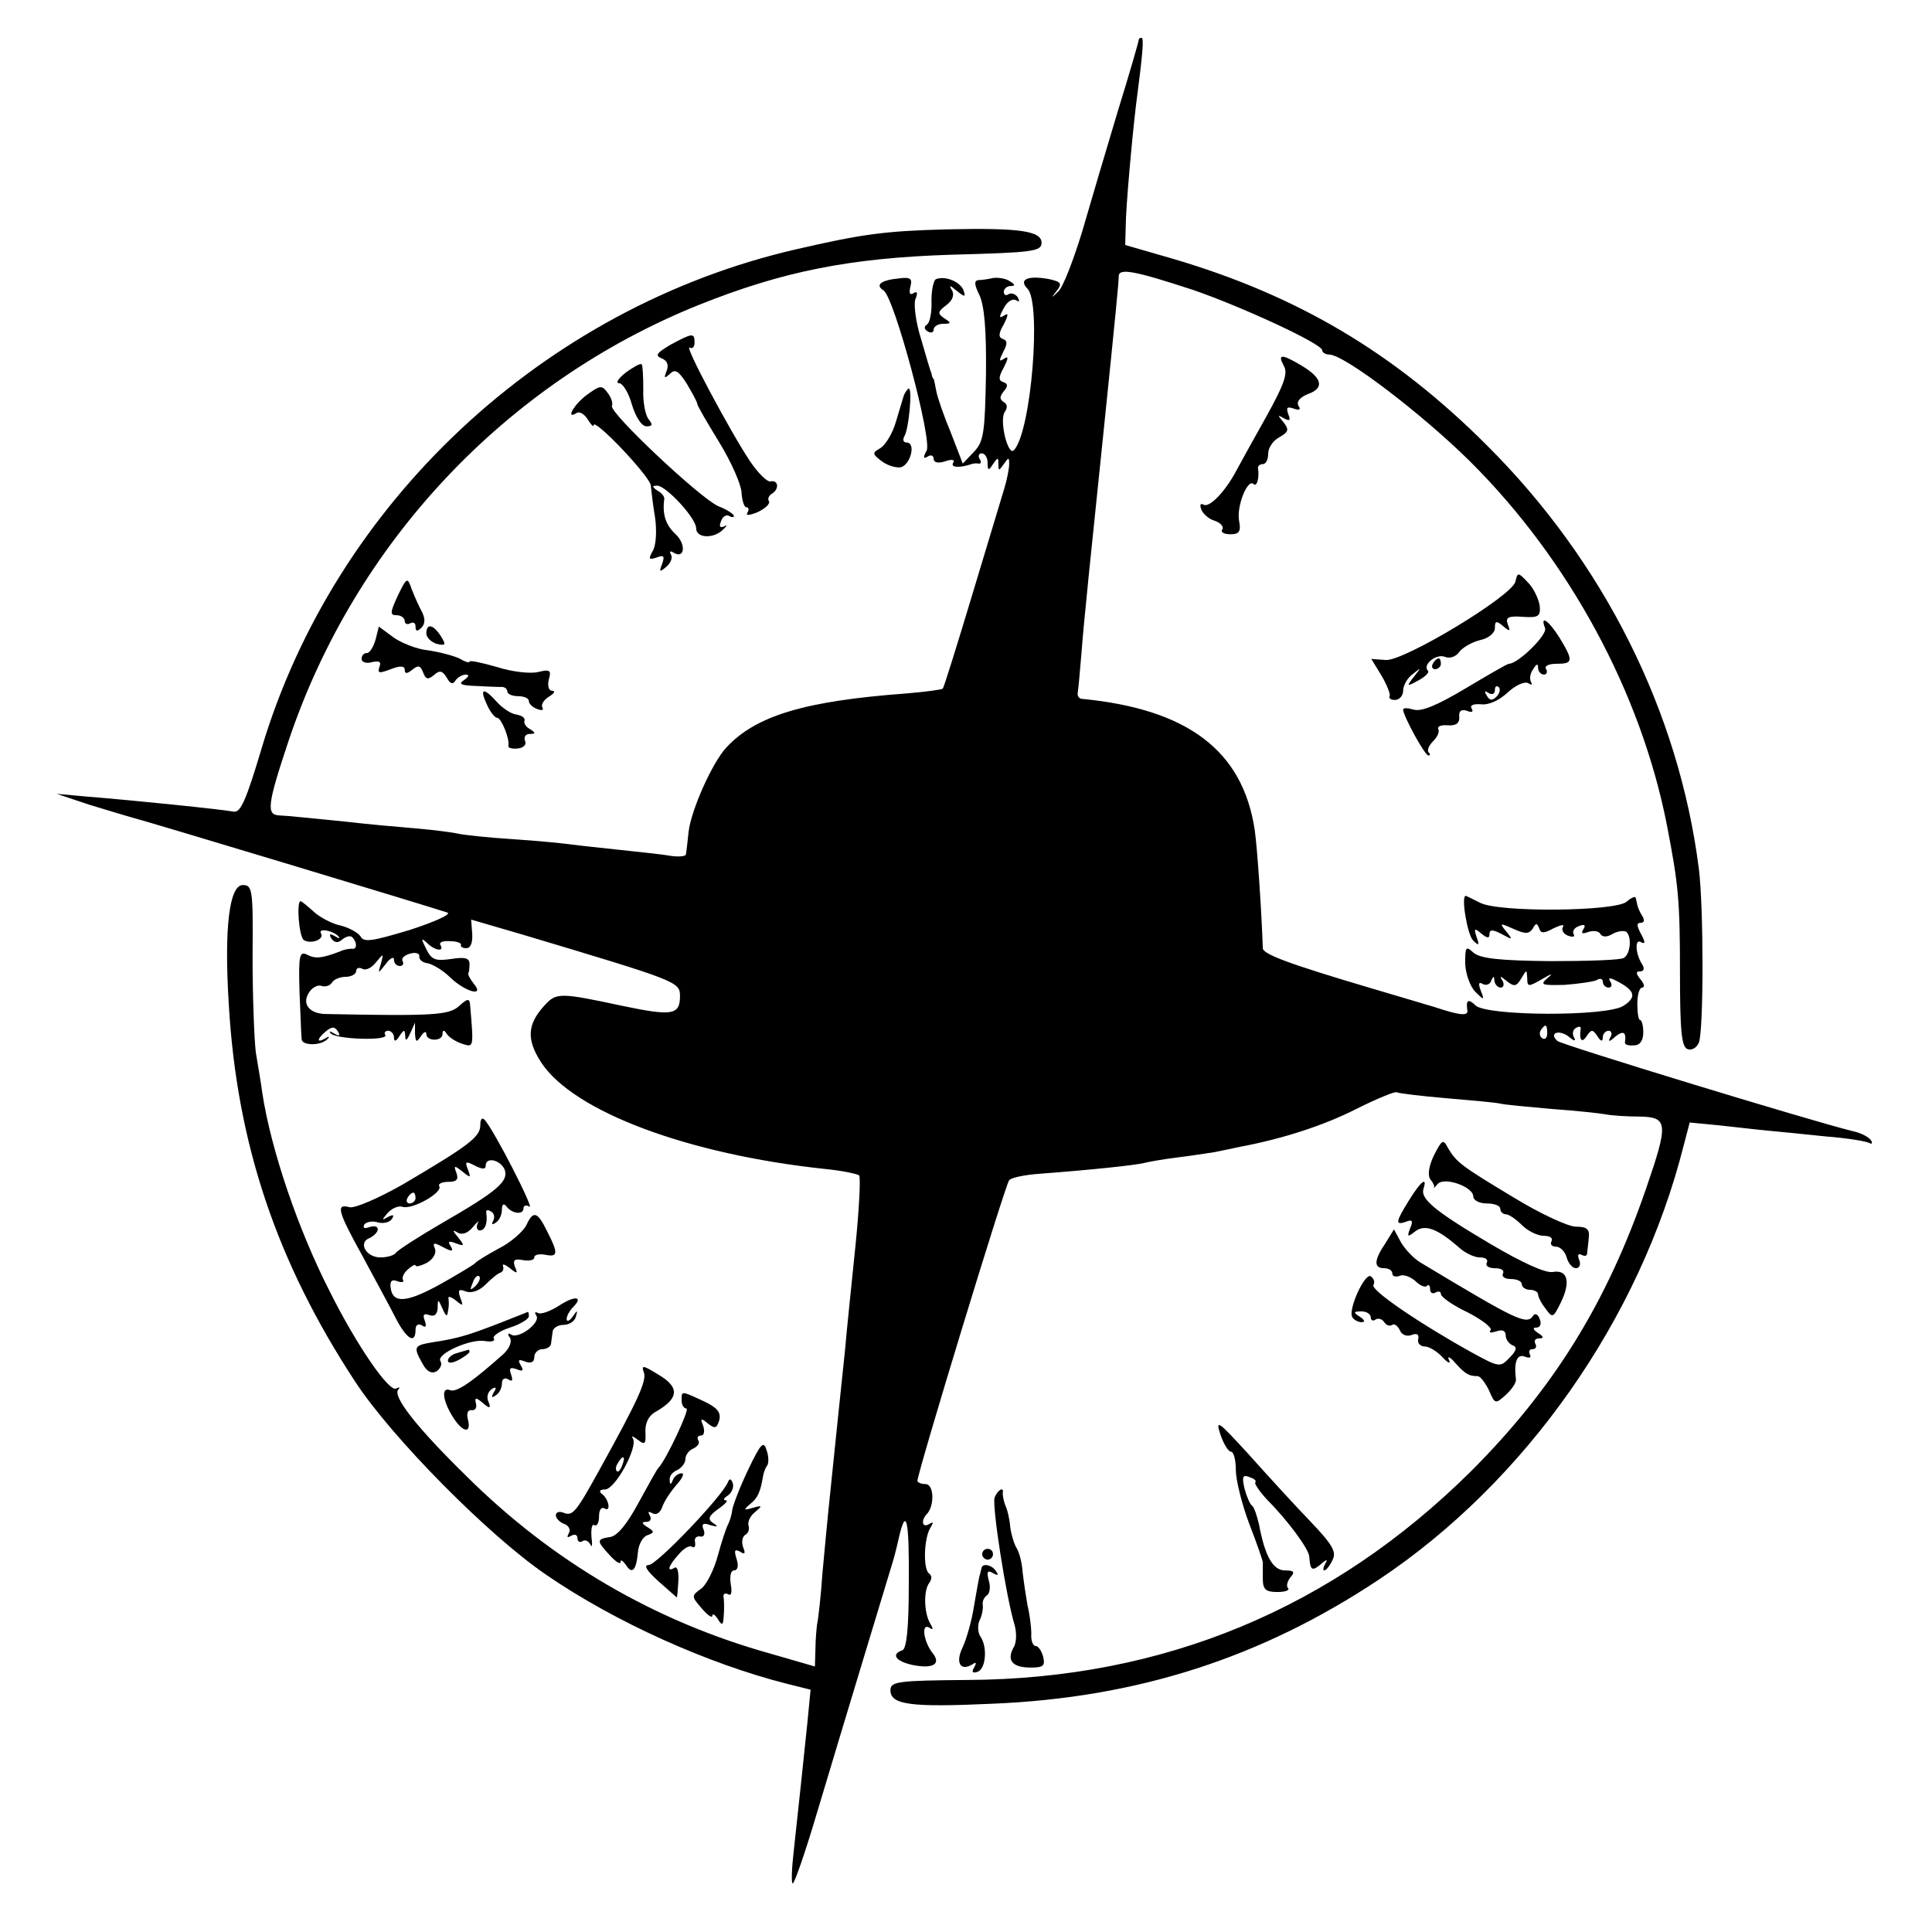 <svg version="1" xmlns="http://www.w3.org/2000/svg" width="477.333" height="477.333" viewBox="0 0 358 358"><path d="M211 7.4c0 .3-1.7 6.2-3.9 13.3-2.1 7-5.1 17.1-6.6 22.3-1.6 5.2-3.5 10.2-4.4 11-1.3 1.3-1.4 1.3-.3-.1 1.1-1.4.8-1.7-1.5-2.2-3.9-.7-5.6.1-3.9 1.8 2.6 2.7.7 26.4-2.5 29.9-1.1 1.3-2.8-5.6-1.7-7.1.5-.7.5-1.4-.2-1.8-.8-.5-.8-1 0-2 .8-.9.8-1.4-.1-1.7-.9-.3-.9-.9.1-2.7.9-1.8.9-2.2 0-1.6-.9.6-.9.3-.1-1.3.8-1.5.8-2.1-.1-2.4-.8-.3-.8-1 .2-2.7.9-1.8.9-2.2 0-1.6-.9.6-.9.2 0-1.4.6-1.2 1.6-1.8 2.2-1.5.7.4.8.3.4-.5-.4-.6-1.2-.9-1.7-.6-.5.4-.9.1-.9-.4 0-.6.6-1.1 1.3-1.1.9 0 .8-.3-.2-.9-.7-.5-2.1-.7-3-.6-.9.2-2.1.4-2.8.4-.8.1-.8.8.2 2.8.9 2 1.3 6.4 1.2 14.8-.2 10.6-.4 12.3-2.2 14.2l-2.1 2.2-2.2-5.7c-1.3-3.1-2.5-6.6-2.7-7.7-.2-1.1-.4-2.1-.5-2.3-.2-.1-.3-.5-.4-1-.2-.4-1-3.2-1.9-6.3-1-3.1-1.4-6.4-1.1-7.4.5-1.2.4-1.6-.3-1.2-.7.5-.9 0-.6-1.2.4-1.5 0-1.8-2.2-1.5-3.2.3-4.4 1.2-2.8 2.2 2 1.2 9.1 27.8 8 29.7-.7 1.3-.6 1.6.2 1.1.6-.4 1.1-.2 1.1.4 0 .7.8.9 2.1.5 1.4-.5 1.9-.3 1.5.3-.5.9 1.4.9 3.4.2.3-.1.9-.2 1.3-.1.5.1.6-.3.2-.9-.3-.5-.1-1 .4-1 .6 0 1.1.8 1.1 1.7 0 1.5.2 1.6 1 .3.9-1.3 1-1.3 1 0s.1 1.3 1 0 1-1.3 1 0c0 .8-.4 2.9-.9 4.5-.5 1.7-3.2 10.6-6 19.9-2.8 9.3-5.2 17-5.4 17.2-.2.2-3.2.6-6.8.9-18.8 1.4-27.8 4.1-33.3 10-2.6 2.8-6.5 11.5-7 15.6-.2 1.9-.4 3.7-.5 4.2 0 .4-1.3.5-2.8.3-1.6-.3-5.7-.7-9.3-1.1-3.6-.4-7.6-.8-9-1-1.4-.2-6.3-.7-11-1-4.7-.3-9.2-.8-10-1-.8-.2-4.4-.7-8-1-3.6-.3-9.2-.8-12.5-1.2-8.2-.8-10.7-1.1-12.7-1.2-2.5-.1-2.3-1.9 1.7-13.9 12.3-36.6 40.2-66.3 76-80.7 15.5-6.2 27.9-8.7 46.8-9.3 15-.4 16.7-.6 16.7-2.2 0-2.2-4-2.8-17.5-2.5-11.7.3-15.8.9-28 3.7-46.8 10.8-85.4 46.9-99 92.4-2.9 9.7-3.9 12-5.2 11.8-2-.4-18.5-2.1-27.3-2.8l-5.5-.5 6 2c3.3 1 6.9 2.1 8 2.4 1.8.4 54.8 16.4 58.4 17.6.8.3-2.3 1.7-6.9 3.2-7 2.1-8.6 2.4-9.2 1.2-.5-.7-2.1-1.6-3.7-2-1.5-.3-3.8-1.5-4.9-2.5-1.2-1.1-2.3-2-2.5-2-.8 0-.3 6.6.6 7.2 1.3.8 3.8-.1 3.2-1.2-.7-1.1 2.2-.6 3.2.5.4.4.2.5-.6 0-1-.6-1.2-.4-.7.4.6.8 1.2.9 2 .2.7-.6 1.6-.8 1.9-.4.9.9.9 2.3-.1 2.1-.4 0-1.4.1-2.2.5-3.4 1.3-4.6 1.4-6.1.6-1.4-.7-1.6.1-1.4 6.9.2 4.2.3 8.2.4 8.8.1 1.2 3.7 1.2 4.8-.1.5-.4.2-.5-.4-.1-1.7 1-1.6.1.1-1.3 1.1-.9 1.6-.9 2.2 0 .5.8.3 1-.7.4-.8-.5-1-.4-.6 0 1 1.1 10.7 1.4 10.1.3-.3-.4 0-.8.5-.8.6 0 1.1.6 1.1 1.2 0 .9.4.8 1-.2.9-1.3 1-1.3 1.1 0 0 1 .3.8.9-.5l.9-2v2c.1 1.7.3 1.7 1.1.5.5-.8 1-1 1-.4 0 1.4 3 1.4 3 0 0-.8.3-.8.8 0 .4.6 1.6 1.4 2.8 1.8 2.2.7 2.2.9 1.5-7.3-.1-1.1-.5-1.1-2 .3-1.9 1.7-4.6 1.9-24.6 1.5-3.1 0-4.6-1.8-3.3-3.9.6-1 1.7-1.6 2.4-1.3.6.2 1.5 0 1.9-.6.3-.6 1.5-1.1 2.6-1.1 1 0 1.9-.5 1.9-1.1 0-.5.5-.7 1.1-.4.6.4 1.7-.1 2.5-1.1 1.5-1.8 1.5-1.8 1 .1-.6 2-.6 2 .9.1.8-1.1 1.5-1.4 1.5-.8 0 .7.5 1.2 1.1 1.2.5 0 .8-.4.5-.9-.3-.5.3-1.1 1.4-1.4 1.1-.3 1.8 0 1.7.5-.1.6.6 1.2 1.6 1.3.9.2 2.8 1.3 4.1 2.6 2.8 2.7 6.5 3.7 4.4 1.2-.7-.9-1.2-1.8-1-2 .1-.1.2-.9.2-1.7 0-1.1-.9-1.3-3.4-.9-2.9.4-3.6.2-4.6-1.8-1-2-1-2.2.1-1.2 1.5 1.5 3.3 1.7 2.5.4-.3-.5.5-.8 1.8-.7 1.3 0 2.2.4 2 .7-.1.3.3.6 1 .6.8 0 1.2-1 1.1-2.7l-.2-2.6 9.6 2.8c28.7 8.6 29.1 8.7 29.1 11.4 0 3.5-1.5 3.7-10.6 1.8-11.7-2.5-12.3-2.5-14.5-.1-3.2 3.5-3.4 6.3-.6 10.6 6 9.1 27.2 17 52.5 19.7 3.1.3 6 .9 6.4 1.2.3.4 0 6.3-.7 13.2-.7 6.9-1.6 15.4-1.9 19-.6 5.6-1.6 15.4-3.1 29.9-.2 2-.7 7.2-1.1 11.6-.3 4.4-.8 8.7-1 9.5-.1.8-.3 2.9-.3 4.6l-.1 3.2-8.3-2.4c-21.5-6-40.4-17.1-56.3-32.9-9.3-9.1-13.7-14.8-12.6-16 .4-.5.2-.5-.4-.2-1.3.7-7.3-8-12.2-17.8-6-11.7-11-26.5-12.6-37-.2-1.7-.8-5-1.2-7.5-.3-2.5-.6-10.5-.6-17.8.1-12.3 0-13.2-1.8-13.2-2.5 0-3.5 7.9-2.6 22.2 1.5 25.8 8.9 47.7 23.4 69.8 6.8 10.4 24.7 28.5 35.4 35.8 12.8 8.8 30 16.5 44.6 20.2l4.4 1.1-.6 6.2c-.8 7.7-1.6 15.3-2.5 23.5-.4 3.4-.5 6.2-.2 6.2s2.3-5.7 4.4-12.8c5-16.7 13.7-45.4 14.1-46.7.2-.6.7-2.5 1.1-4.3 1.4-6.2 2-3.9 1.9 8.1 0 8.4-.4 12.2-1.2 12.5-2.1.7-1.3 2 1.8 2.7 3.8.8 5.5-.1 3.8-2.2-1.6-2-2.2-5.6-.6-4.7.7.5.8.3.2-.7-1.2-2-1.3-6.2-.2-7.6.5-.7.5-1.3 0-1.7-1.2-.7-1-6.6.2-8.5.6-1 .6-1.2-.2-.7-1.3.8-1.6-.6-.5-1.8 1.5-1.5 1.4-5.6-.2-5.6-.8 0-1.5-.3-1.5-.6 0-1.5 16.3-55 17-55.7.4-.5 2.9-1 5.6-1.2 9.4-.7 17.9-1.6 19.4-2 .8-.2 3.5-.7 6-1 2.5-.3 5.6-.8 7-1 1.4-.3 3.5-.7 4.8-1 8-1.5 15.6-4 21.5-7 3.8-1.9 7.2-3.3 7.5-3.1.4.2 4.5.7 9.2 1.1 4.7.4 9.2.8 10 1 .8.2 5.1.6 9.6 1 4.4.3 8.9.8 10 1 1 .2 3.8.4 6.2.4 5.3.1 5.4 1.2 1.2 13.4-7.3 21.2-17.2 37.1-32.4 52.3-25.7 25.5-57 38.5-93.3 38.7-13 .1-14.3.3-14.3 1.9 0 2.7 3.7 3.2 18.9 2.5 26.8-1.1 49.8-8.5 71.6-23 27.2-18.1 48.4-48.3 56.5-80.5l1.1-4.2 5.2.5c2.9.3 7 .8 9.2 1 2.2.2 7.2.7 11 1.1 3.9.3 7.4.9 7.9 1.2.5.3.6 0 .3-.5-.4-.6-1.9-1.4-3.4-1.7-8.1-2-53.9-16-54.7-16.7-1.7-1.5.3-2.2 2.1-.8.9.8 1.4.9 1 .2-.4-.6-.3-1.5.3-1.8.6-.4 1-.3.9.2-.3 2 .2 2.7 1.1 1.3.9-1.3 1.1-1.3 2 0 .6 1 1 1.1 1 .2 0-.6.5-1.2 1.1-1.2.5 0 .7.6.3 1.2-.5.9-.2.9.9-.1 1.5-1.2 2.1-.9 1.8 1.1 0 .4.7.6 1.7.5 1.1 0 1.7-.9 1.7-2.4 0-1.3-.3-2.3-.6-2.3s-.5-1.4-.5-3c0-1.7.4-3 .9-3s.4-.7-.3-1.5c-.9-1.1-.9-1.5-.1-1.5.7 0 .9-.5.4-1.3-1.3-2-1.4-4.9-.2-4.1.8.4.8 0 0-1.5s-.9-2.1-.1-2.1c.7 0 .8-.5.3-1.3-.4-.6-.8-1.5-.9-2-.1-.4-.2-1-.3-1.3 0-.4-.8-.1-1.7.7-2.2 1.8-23.6 2-27.1.2-1.4-.7-2.6-1.3-2.7-1.3-.9 0 .3 7.3 1.4 8.3 1 1 1.2.9.6-.7-.5-1.6-.4-1.7.9-.6 1.1.9 1.5.9 1.5.1 0-.9.6-.9 2.3 0 2 1.1 2.1 1.1.8-.5s-1.2-1.6 1.3-.5c2.2 1 2.9 1 3.6 0 .6-1.1.8-1.1 1.2-.1.3 1 .9 1 2.7 0 1.3-.6 2.1-.8 1.7-.2-.3.5.1 1.3 1 1.6.8.3 1.3.2 1-.3-.3-.5.1-1.2 1-1.5 1-.4 1.3-.2.8.6s-.2.9.9.5c.9-.3 1.9-.2 2.2.3.4.7 1.3.7 2.4 0 1-.5 2.1-.6 2.5-.3 1 1 .7 4.1-.5 4.8-.5.4-6.7.6-13.7.6-9.4-.1-13-.5-14.2-1.6-1.4-1.3-1.5-1-1.5 2.1.1 1.9.9 4.2 1.9 5.2 1.6 1.6 1.7 1.6 1-.2-.5-1.3-.4-1.7.3-1.3.6.4 1.4.1 1.6-.5.4-1 .6-1 .6-.1.1.7.6 1.3 1.2 1.3.5 0 .7-.6.3-1.3-.6-.9-.4-.9.8.1 1.4 1.1 1.8 1 2.7-.5 1-1.7 1-1.7 1.1 0 0 1.6.2 1.6 2.8.1 1.7-1 2.1-1.1 1-.2-1.5 1.3-1.2 1.4 3.1 1.3 2.7-.2 5.4-.6 6-.9.6-.4 1.1-.2 1.1.3 0 .6.5 1.1 1.1 1.1.5 0 .7-.5.3-1.1-.5-.8-.1-.8 1.4 0 3.2 1.7 3.5 2.9 1 4.5-3.2 2-25.3 1.9-27.4-.1-1.3-1.3-1.8-1-1.5.9.2 1.1-1.3 1-6.1-.6-2.4-.7-7.7-2.3-11.8-3.5-15.2-4.5-20-6.3-20-7.4-.2-6.2-1-18.5-1.5-21.9-2.2-14.7-12.4-22.4-32-24.3-.5 0-.9-.5-.8-1.1.1-.5.4-3.8.7-7.4.4-5.5 1.8-18.9 4.1-41.1 2.3-22.4 2.8-27.6 2.8-28.7 0-1.6 3-1 13.7 2.5 8.8 3 24 10 24 11.2 0 .4.6.8 1.3.8 2.8 0 17.2 11 26.1 19.8 18.4 18.3 31.7 42.9 36.5 67.5 2.1 10.9 2.4 13.7 2.4 27.2 0 10.9.3 13.8 1.4 14.2.7.3 1.7-.2 2.1-1.2.9-2.2.9-25.1 0-32.2-3.7-29.1-17.6-56.9-39.3-78.5-17.1-17.1-35-27.7-58-34.5l-9-2.6.1-3.5c0-3.4 1.2-16.6 1.9-22.4 1.3-10 1.5-12.5 1-12.5-.3 0-.5.2-.5.4zm75.7 184.1c0 .8-.4 1.2-.9.9-.5-.3-.6-1-.3-1.5.9-1.3 1.2-1.1 1.2.6z"/><path d="M173.5 51.7c-.5.1-.9 2-.9 4 .1 2.1-.3 4.1-.8 4.4-.6.4-.6.9.1 1.3.6.4 1.1.2 1.1-.3 0-.6.8-1.1 1.8-1.1 1.5 0 1.5-.2.2-1-1.3-.9-1.3-1.2.4-2.5 1.1-.8 1.5-1.9 1-2.7-.6-1-.4-1 .9.1 1.5 1.2 1.7 1.2 1.2-.2-.7-1.5-3.2-2.6-5-2zM124.2 63.9c-2.5 1.5-2.9 2-1.6 2.5 1 .4 1.4 1.2.9 2.4-.5 1.3-.4 1.4.6.5 1-1 1.6-.6 3.1 1.7 1 1.7 1.9 3.3 2 3.8 0 .4 1.9 3.6 4.1 7.2 2.2 3.6 4 7.7 4.1 9.2.1 1.6.5 2.8.9 2.8.5 0 .5.5.2 1-.4.6.4.5 1.9-.1 1.4-.7 2.3-1.5 2.1-2-.3-.4-.1-1 .5-1.4 1.4-.8 1.3-2.6-.2-2.3-.6.2-2.3-1.5-3.8-3.7-3.5-5.2-12.4-21.8-11.2-21.1.5.3.9-.1.9-.9 0-1.9-.4-1.8-4.5.4zM237.9 67.8c.8 1.4 0 3.5-3.2 9.3-2.3 4.1-4.8 8.6-5.6 10.1-2 3.8-5 7-6.1 6.3-.6-.3-.7.1-.4.9.3.8 1.4 1.8 2.5 2.1 1.1.4 1.7 1.1 1.4 1.6-.4.5.3.9 1.5.9 1.6 0 2-.5 1.6-2.5-.5-2.7 1.6-7.9 2.7-6.8.6.6 1.1-1.2.8-3 0-.4.4-.7.9-.7.6 0 1-.9 1-2 0-1 .9-2.4 2.1-3 1.7-1 1.8-1.4.7-2.8-1.1-1.3-1.1-1.4.1-.7 1.1.6 1.3.4.8-.8-.4-1.2-.2-1.4 1-1 1.1.4 1.4.2.9-.5-.4-.8.3-1.6 1.8-2.2 3.1-1.1 2.6-3-1.3-5.3-3.7-2.2-4.4-2.1-3.2.1zM116 69c-1.4 1.1-2 2-1.3 2s1.8 1.8 2.4 4c.7 2.3 1.8 4 2.7 4 1.1 0 1.2-.3.4-1.3-.6-.7-1.1-3.2-1-5.5 0-2.4-.1-4.5-.3-4.7-.3-.2-1.5.5-2.9 1.5zM108.7 73.2c-2.4 1.8-4 4.7-1.8 3.3.6-.3 1.4.3 2 1.2.6 1 1.1 1.5 1.1 1.1 0-1.5 10.5 9.5 10.6 11.2.1 1 .4 3.7.8 6 .3 2.3.2 4.9-.4 6-.9 1.6-.8 1.8.7 1.3 1.3-.5 1.5-.3 1 1.2-.6 1.5-.5 1.6.8.5.8-.7 1.2-1.7.8-2.3-.3-.5-.1-.7.5-.3 2.1 1.3 2.4-1.6.3-3.5-1.8-1.7-2.4-3.7-2-6.5 0-.4-.5-1.1-1.3-1.5-1-.7-1-.9 0-.9 1.6 0 7.2 6 7.2 7.9 0 1.7 2.8 2 4.7.5 1-.9 1.2-1.3.6-.9-.9.4-1.1.1-.7-.9.3-.9 1-1.3 1.5-1 .5.3.9.3.9 0s-1.3-1.2-2.9-1.8c-3.4-1.5-20.4-17.5-19.7-18.6.2-.4-.1-1.5-.8-2.4-1.1-1.5-1.4-1.4-3.9.4zM167.5 73.2c-.2.7-.9 3-1.5 5-.6 2.1-1.9 4.2-2.8 4.8-1.6.9-1.6 1.1.1 2.4 1 .8 2.6 1.3 3.5 1.2 1.9-.3 3-4.6 1.2-4.6-.6 0-.8-.5-.4-1.2.8-1.3 1.5-8.8.8-8.8-.2 0-.6.6-.9 1.2zM280.8 107.8c-.7 2.7-20.6 14.7-24 14.5l-2.7-.2 1.9 3.1c1 1.7 1.7 3.5 1.5 3.8-.2.4.2.7 1 .7s1.5-.8 1.5-1.7c0-1 .8-2.4 1.8-3.1 1.6-1.3 1.6-1.3.2.5-1.4 1.8-1.4 1.9.8.7 1.3-.7 2.1-1.5 1.8-1.8-1.1-1.1 1.5-3.2 3.1-2.6.9.4 2.1 0 2.7-.9.6-.8 2.3-1.8 3.9-2.2 1.5-.3 2.7-1.3 2.7-2.2 0-1.4.3-1.4 1.5-.4 1.3 1.1 1.4 1 .9-.3-.5-1.3.1-1.6 2.8-1.4 2.9.2 3.3-.1 3.1-2.1-.2-1.2-1.1-3.2-2.2-4.3-1.8-1.9-1.9-1.9-2.3-.1zM73.7 110.4c-1.4 3.1-1.5 3.6-.2 3.6.8 0 1.5.5 1.5 1.1 0 .5.5.7 1 .4.6-.3 1-.1 1 .6 0 .9.3 1 1.1.2.7-.7.7-1.7.1-2.9-.6-1.1-1.4-2.9-1.9-4.2-.8-2.3-.9-2.3-2.6 1.2zM286.3 116.4c.5 1.2-5 6.6-6.7 6.6-.3 0-3.9 2.1-8.1 4.6-5.2 3.1-8.1 4.3-9.5 3.9-1.1-.3-2-.4-2 0 0 1.1 4 8.5 4.7 8.5.3 0 .4-.3 0-.6-.3-.4.1-1.3.9-2.1s1.2-1.8.9-2.2c-.2-.5.5-.8 1.8-.7 1.5.1 2.2-.4 2.1-1.6-.1-1.1.4-1.4 1.4-1.1.9.4 1.3.2.9-.4-.4-.6.3-.9 1.7-.8 1.4.2 3.4-.7 5-2.2 1.4-1.3 3.1-2.1 3.8-1.7.6.4.8.3.5-.2-.3-.6-.2-1.6.4-2.4.6-1 .9-1.1.9-.3 0 .7.5 1.3 1.1 1.3.5 0 .7-.5.4-1-.4-.6.5-1 1.9-1 3.1 0 3.2-.5.6-4.8-2-3.2-3.7-4.4-2.7-1.8zm-9 12.7c-.8.8-1.3.7-1.8-.2-.5-.8-.4-1 .3-.5.7.4 1.2.2 1.2-.5s.3-.9.7-.6c.4.4.2 1.2-.4 1.8zM69.6 118.5c-.4 1.4-1.1 2.5-1.6 2.5-.6 0-1 .5-1 1.1 0 .6.9.9 1.9.6 1.4-.3 1.8-.1 1.4.9-.4 1.2 0 1.2 2.1.4 1.8-.7 2.6-.6 2.6.1 0 .8.4.8 1.4 0 1.1-.9 1.5-.8 2 .5s.9 1.4 2 .5c1.1-1 1.6-.8 2.4.5.6 1.1 1.1 1.3 1.6.5.4-.6 1.3-1.1 1.9-1.1.7 0 .6.4-.3 1-1.1.7-.7 1 2 1.1 1.9.1 4.1.2 4.8.2.6-.1 1.2.3 1.2.8s.9.9 2 .9 2 .4 2 .9.7 1.2 1.6 1.5c.8.3 1.2.2.9-.3-.3-.6.3-1.4 1.2-2 1-.6 1.3-1.1.6-1.1-.6 0-.9-.9-.6-2.1.5-1.7.2-1.9-1.9-1.4-1.4.4-4.9 0-7.7-.9-2.8-.8-5.1-1.3-5.1-1 0 .3-.9 0-1.9-.6-1.1-.5-3.7-1.2-5.8-1.5-2.1-.2-5-1.4-6.4-2.4l-2.7-2-.6 2.4z"/><path d="M79 117.4c0 .7.9 1.6 1.9 1.9 1.7.4 1.8.2.8-1.4-1.4-2.2-2.7-2.5-2.7-.5zM265.5 123c-.3.5-.1 1 .4 1 .6 0 1.1-.5 1.1-1 0-.6-.2-1-.4-1-.3 0-.8.4-1.1 1zM90.2 130.5c.6 1.4 1.5 2.5 1.9 2.5.8 0 2.4 4 2.1 5.2-.1.4.7.6 1.7.5 1.1-.1 1.7-.7 1.4-1.4-.3-.7.1-1.3.8-1.3 1.2 0 1.2-.2.1-.9-.8-.4-1.2-1.2-1-1.6.1-.5-.5-.9-1.5-1.1-1-.1-2.6-1.2-3.6-2.3-2.5-2.8-3.3-2.6-1.9.4zM89 208.5c0 2.2-2.2 3.8-14.4 11-4.6 2.6-8.8 4.4-9.8 4.2-2.6-.7-2.3.6 2.4 9.1 2.3 4.3 5.1 9.4 6.1 11.4 2 3.9 3.7 5 3.7 2.2 0-.9.5-1.2 1.2-.8.7.5.9.2.5-.9s-.2-1.4.9-1c.9.3 1.4-.1 1.5-1.3 0-1.8.1-1.7.9.1.6 1.4.9 1.6 1 .5.2-.8.2-1.9.1-2.4s.5-.3 1.4.4c1.3 1.1 1.4 1 .8-.5-.5-1.5-.3-1.7 1-1.2 1.1.4 2.5-.1 3.7-1.3 1.1-1.1 2.3-2.1 2.8-2.2.4-.2.6-.7.4-1.2-.2-.5.4-.3 1.3.4 1.3 1.1 1.5 1 .9-.3-.4-1.2-.1-1.5 1.5-1.2 1.2.2 2.1 0 2.1-.5s.9-.7 2-.5c2.4.5 2.5-.2.4-4.3-1.8-3.7-2.6-4-3.9-1.1-.6 1.1-2.8 3.1-5 4.2-2.2 1.2-4.2 2.4-4.5 2.8-.3.3-3.1 2-6.3 3.8-6.3 3.5-8.9 3.7-9.3.8-.2-1.3.2-1.7 1.2-1.3.8.3 1.3.2 1.1-.2-.3-.4.1-1.3.9-2s1.4-1 1.4-.7c0 .3.9.1 2.1-.5 1.2-.7 1.8-1.8 1.5-2.6-.5-1.2-.2-1.2 1.5-.3 1.7.9 2 .8 1.4-.2-.6-.9-.3-1 1-.5 1.6.6 1.6.4.4-1.1-1.1-1.3-1.1-1.5-.1-.9.8.5 1.9.1 2.8-1 .9-1.1 1.3-1.3.9-.7-.3.7-.1 1.3.4 1.3 1 0 1.5-1.4 1.2-3.3-.1-.5.3-.6.9-.2.6.3.7 1.1.4 1.7-.4.7-.2.8.4.4.7-.4 1.2-1.5 1.2-2.4 0-1 .3-1.3.8-.7 1 1.4 3.2 1.7 3.2.4 0-.5.5-.7 1.1-.3 1 .6-6.5-14.1-8.3-16.1-.5-.5-.8-.1-.8 1zm1 7.5c0-1.7 2.7-1.1 3.5.7.8 2.2-1.3 4-11.7 10-4.3 2.5-8 4.9-8.4 5.4-.3.5-1.6.9-2.9.9-2.7 0-4.2-2.8-2-3.6.8-.4 1.5-1.1 1.5-1.6 0-.6-.7-.7-1.6-.4-.9.3-1.2.2-.9-.5.4-.5 1.5-.7 2.5-.4 1 .3 2.2 0 2.6-.6.5-.8.3-.9-.7-.4-1.2.7-1.2.6-.1-.7.8-.9 2-1.4 2.7-1.2 1.7.7 7.6-2.6 6.9-3.8-.3-.4.5-.8 1.6-.8 1.6 0 2-.4 1.6-1.6-.6-1.5-.4-1.5 1.1-.3s1.6 1.2 1-.4c-.6-1.5-.4-1.6 1.3-.7 1.4.7 2 .7 2 0zm-13 6c0 .5-.5 1-1.1 1-.5 0-.7-.5-.4-1 .3-.6.8-1 1.1-1 .2 0 .4.4.4 1zm11.1 16.3c-1 .9-1.1.8-.5-.6.3-1 .9-1.5 1.2-1.2.3.3 0 1.1-.7 1.8zM265.7 214.1c-1 2.1-1.2 3.8-.6 4.5.5.6.8 1.3.6 1.5-.1.2.2-.1.7-.7 1.2-1.4 6.6.5 6.6 2.3 0 .7 1.1 1.3 2.5 1.3s2.5.4 2.5 1c0 .5.5 1 1 1 .6 0 1.9.9 3 2s2.9 2 4.1 2c1.1 0 1.7.4 1.4 1-.3.5 0 1 .8 1s1.7.9 2 2c.3 1.1 1.1 2 1.7 2 .7 0 1-.7.6-1.6-.3-.8-.2-1.2.4-.9.6.3 1 .3 1.1-.2 0-.4.2-1.7.3-2.9.2-1.6-.3-2.1-2.4-2.1-1.4 0-6.6-2.4-11.5-5.4-9.8-5.9-10.6-6.5-12.2-9.2-.9-1.7-1.1-1.5-2.6 1.4z"/><path d="M261.1 222.4c-2.5 4-2.6 4.7-.6 4 1.2-.5 1.4-.2.8 1.2-.6 1.6-.5 1.7.9.6 1.8-1.4 4.1-.6 8.2 3 1.1 1 2.8 1.8 3.8 1.8 1.1 0 1.6.4 1.3 1-.3.5.3 1 1.5 1s1.8.4 1.5 1c-.3.5.3 1 1.4 1 1.2 0 2.1.4 2.1 1 0 .5.7 1 1.5 1s1.5.4 1.5.8c0 .5.6 1.7 1.4 2.7 1.3 1.8 1.4 1.7 2.8-1.1 1.9-3.9 1.3-6.2-1.5-5.7-1.4.2-5.6-1.7-11.7-5.3-10.3-6.1-12.9-8.3-12.2-10.2.7-2.3-.6-1.2-2.7 2.2z"/><path d="M256.7 230.4c-2.1 3.1-2.2 4.6-.2 4.6.8 0 1.5.4 1.5 1 0 .5.6.7 1.4.4.7-.3 2 .2 2.9 1 .8.8 1.7 1.2 2.1.9.3-.4.6-.1.6.6s.5.9 1 .6c.6-.3 1-.2 1 .3s2.2 2.1 5 3.4c2.7 1.4 4.6 2.9 4.2 3.3-.4.5.1.5 1.1.2 1.1-.4 1.7-.1 1.7.7 0 .8.6 1.6 1.3 1.9.9.3.7 1-.6 2.3-1.7 1.8-1.9 1.8-7-1-9.9-5.5-18.8-11.6-18.2-12.5.3-.5.1-1.2-.5-1.6-1.1-.7-4.3 6.3-3.4 7.6.3.5 1.1.9 1.7.9.7 0 .6-.4-.3-1-1.3-.8-1.2-1 .3-1 .9 0 1.7.5 1.7 1.1 0 .5.4.8.9.4.5-.3 1.2-.1 1.6.5.4.6 1 .8 1.5.5.4-.3 1 .2 1.4 1 .3.8 1.2 1.2 2.1.9 1-.4 1.5-.2 1.3.7-.2.8.4 1.4 1.2 1.4.8 0 2.3.9 3.3 2s1.6 1.3 1.2.5c-.4-.8.2-.6 1.2.6 1.8 2 2.5 2.4 4.1 2.4.5 0 1.4 1.2 2.1 2.6 1.1 2.6 1.2 2.6 3.1.9 1.1-1 2-2.3 1.9-2.9-.4-3.3.2-4.8 1.7-4.2.8.3 1.2.2.9-.4-.3-.6-.1-1 .5-1s.8-.5.5-1c-.3-.6 0-1 .7-1 .9 0 .9-.3-.2-1-.9-.6-1.1-1-.3-1 .7 0 1-.7.6-1.6-.3-.9-.9-1.1-1.2-.6-1.2 1.8-3 .9-20.8-9.8-1.4-.8-3-2.6-3.7-3.8l-1.3-2.4-1.6 2.6zM103.5 242c-1.6 1-3.3 1.6-3.8 1.3-.6-.3-.7-.1-.3.5.8 1.3-3.3 4.4-4.7 3.5-.6-.4-.7-.1-.2.6.4.7-.1 1.9-1.1 2.9-5.7 5.1-8.8 7.3-10 6.8-1.7-.7-1.4 2 .6 5.1 1.8 2.8 3.4 3 2.7.3-.3-1.1 0-1.8.7-1.7.6.1 1-.4.8-1.2-.3-1.2 0-1.2 1.3-.1 1.3 1.1 1.5 1 1-.3-.4-.8-.1-1.8.6-2.3.8-.5 1-.3.4.6-.5.9-.4 1.1.3.6.7-.4 1.2-1.4 1.2-2.2 0-.9.5-1.2 1.2-.8.7.5.9.2.5-.9-.4-1.2-.2-1.4 1-1 1.2.5 1.4.3.8-.7-.6-1-.4-1.2.8-.7 1.1.4 1.7.1 1.7-.8 0-.8.7-1.5 1.5-1.5s1.6-.5 1.6-1c.1-.6.2-1.6.3-2.2 0-.7 1-1.3 2-1.3 1.1 0 2.1-.7 2.3-1.5.4-1.3.3-1.3-.6 0-.6.8-1.1 1-1.1.4 0-.5.5-1.5 1.2-2.2 2-2 .3-2.2-2.7-.2z"/><path d="M92.5 245.2c-5.7 2.2-7.6 2.8-12.2 3.5-3.6.6-3.8.8-2 4 .8 1.5 1.7 1.9 2.6 1.4.7-.5 1.1-1.3.7-1.9-.8-1.3 5.6-4.2 8.3-3.7 1.2.2 1.9 0 1.6-.5-.3-.4 1.1-1.4 3-2 1.9-.6 3.5-1.6 3.5-2.1s-.1-.9-.2-.8c-.2.1-2.5 1-5.3 2.1z"/><path d="M84.8 250.7c-1 .2-1.8.9-1.8 1.4 0 .6.8.5 2-.1 1.1-.6 2-1.3 2-1.5 0-.3-.1-.4-.2-.4-.2.1-1.1.3-2 .6zM119.3 254.3c.6 1.5-1.1 5.2-8.3 18.2-4.3 7.8-4.9 8.5-6.6 7.8-.8-.3-1.4-.1-1.4.5 0 .5.7 1.3 1.6 1.6.8.3 1.2 1.1.8 1.7-.4.8-.3.9.4.5s1.2-.2 1.2.4c0 .6.4.9.9.6.5-.4 1.2 0 1.5.6.3.7.4.1.2-1.4-.1-1.5.1-2.5.5-2.2.5.3.9-.4.9-1.6 0-1.2.4-1.8 1-1.5 1.3.8.8-1.8-.5-2.7-.6-.5-.3-.8.6-.8 1.9 0 6.1-7.8 5.2-9.4-.4-.6 0-.5.9.2 1.3 1 1.5.8 1.4-1.4-.1-1.7.6-3.1 1.9-3.8 4.4-2.5 4.5-4.6.3-7-2.6-1.6-3-1.7-2.5-.3zm-4 17.2c-.3.9-.8 1.4-1 1.1-.3-.3-.2-.9.2-1.5.9-1.6 1.5-1.3.8.4zM126.3 259.5c0 .8.4 1.5.9 1.5.7 0-3.8 9.6-5.2 11-.3.3-1.9 3.2-3.7 6.5-2.1 3.9-3.9 6.1-5.2 6.3-2.6.4-2.6.7-.1 3.4 1.1 1.2 2 1.8 2 1.2 0-.5.4-.2 1 .6 1.1 1.8 1.9 1 2.2-2.3.1-1.5.9-2.9 1.7-3.2 1.4-.5 1.4-.7.1-1.5-1.1-.7-1.2-1-.2-1 .7 0 1-.5.6-1.2s-.3-.8.5-.4c.6.4 1.4 0 1.8-1.1.3-1 1.5-2.8 2.6-4.1 1.1-1.2 1.6-2.2 1-2.2-.6 0-1.4.6-1.6 1.2-.4 1-.6 1-.6 0-.1-.7.6-1.5 1.4-1.8.8-.4 1.5-1.3 1.5-2 0-.8.7-1.7 1.5-2 .8-.4 1.2-1 .9-1.5-.3-.5-.1-.9.5-.9s.7-.8.4-1.8c-.6-1.4-.4-1.5.9-.4 1.3 1 1.6.9 2.1-.7.3-1.4-.4-2.3-3-3.5-4.1-1.9-4-1.9-4-.1zM226.1 265.7c.6 1.8 1.5 3.3 2 3.3s.9 1.5.9 3.4c0 1.8 1.1 6.3 2.5 10 1.4 3.6 2.5 6.8 2.5 7.1v3c0 2 .5 2.5 2.7 2.5 1.4 0 2.3-.3 2-.7-.4-.3-.2-1.2.4-2 .9-1 .7-1.3-1-1.3-2.2 0-3.7-2.6-4.8-8.5-.4-1.7-.9-3.2-1.3-3.5-.4-.3-1-1.7-1.4-3.2-.5-2.2-.3-2.6.9-2.1.9.3 1.4.7 1.1 1-.2.2.8 1.7 2.2 3.2 3.8 3.8 7.7 9.1 7.8 10.5.2 2.6.5 2.8 2.1 1.5 1.1-1 1.4-1 .9-.2-.4.7-.5 1.3-.2 1.3s1-.8 1.5-1.9c.8-1.5.1-2.8-4.2-7.3-2.9-3-8-8.6-11.4-12.4-5.5-6-6.1-6.5-5.2-3.7zM138.7 272.2c-1.5 3.1-2.8 6.5-3 7.5-.1 1-.5 2.2-.8 2.8-.3.5-1.2 3.2-1.9 5.8-.7 2.6-2.1 5.4-3.1 6.1-1.8 1.3-1.8 1.4.1 3.6 1.1 1.3 2 1.9 2 1.4s.5-.2 1 .6c.8 1.3 1 1.2 1.1-.5.1-1.1.1-2.6 0-3.4-.2-.7.2-1 .8-.7.6.4.8-.3.5-1.9-.2-1.4 0-2.5.6-2.5.7 0 .9-.8.5-2.1-.5-1.6-.4-1.9.6-1.4.9.6 1.1.4.6-.8-.3-.9-.2-1.9.4-2.3.6-.3.8-1.1.6-1.7-.2-.7.3-1.8 1.2-2.5 1.4-1.2 1.4-1.3-.4-.8-1.7.5-1.8.4-.5-.7 1.4-1.1 1.9-2.2 2.4-5.2.1-.6.4-1.5.8-2 .3-.6.2-1.9-.2-2.9-.5-1.7-1.1-1-3.3 3.6zM134.9 274.6c-.9 2.5-13.2 15.4-14.7 15.4-1 0-.4 1 1.8 3 1.8 1.6 3.4 3 3.4 3 .1 0 .2-1.4.3-3 .1-1.8-.2-2.8-.7-2.5-1.5.9-1.2-.3.7-2.4.9-1.1 2-1.8 2.5-1.5.5.3.7 0 .6-.8-.2-.7.2-1.2.9-1.1.7.2 1-.4.7-1.2-.5-1.1-.1-1.4 1.2-.9 1.4.4 1.6.3.5-.4-1-.7-.8-1.3 1-2.6 1.3-.9 1.9-1.6 1.4-1.6-.6 0-.4-.4.4-.9.7-.5 1.1-1.5.9-2.2-.3-.9-.6-1-.9-.3zM184.3 277.5c-.5 1.5 2.1 18.3 3.7 23.6.4 1.4.4 3.3-.2 4.2-1.3 2.4-.2 3.7 3.2 3.7 2.3 0 2.7-.3 2.3-2-.3-1.1-.9-2-1.4-2-.5 0-.9-1-.8-2.3 0-1.2-.3-3.6-.7-5.2-.3-1.7-.7-4.4-.9-6.1-.1-1.7-.6-3.7-1.1-4.5-.5-.8-1-2.5-1.2-3.9-.1-1.4-.5-3.2-.9-4-.3-.8-.5-1.8-.5-2.3.3-1.3-.9-.7-1.5.8zM182 288c0 .5.5 1 1 1 .6 0 1-.5 1-1 0-.6-.4-1-1-1-.5 0-1 .4-1 1zM181.9 290.5c-.1.3-.2.8-.3 1.2-.2.5-.6 3-1.1 5.8-.4 2.7-1.4 6.2-2.1 7.7-1.4 2.8-.5 4.6 1.8 3.2.7-.5.8-.3.3.6-.5.8-.3 1.1.6.8 1.6-.5 1.9-4.6.6-6.5-.5-.7-.6-2.1-.2-3 .5-1 .7-2.3.6-3-.1-.6.3-1.4.8-1.7.5-.3.7-1.6.3-2.8-.4-1.6-.2-1.9.8-1.3.9.5 1.1.4.6-.3-.7-1.2-2.5-1.6-2.7-.7z"/></svg>